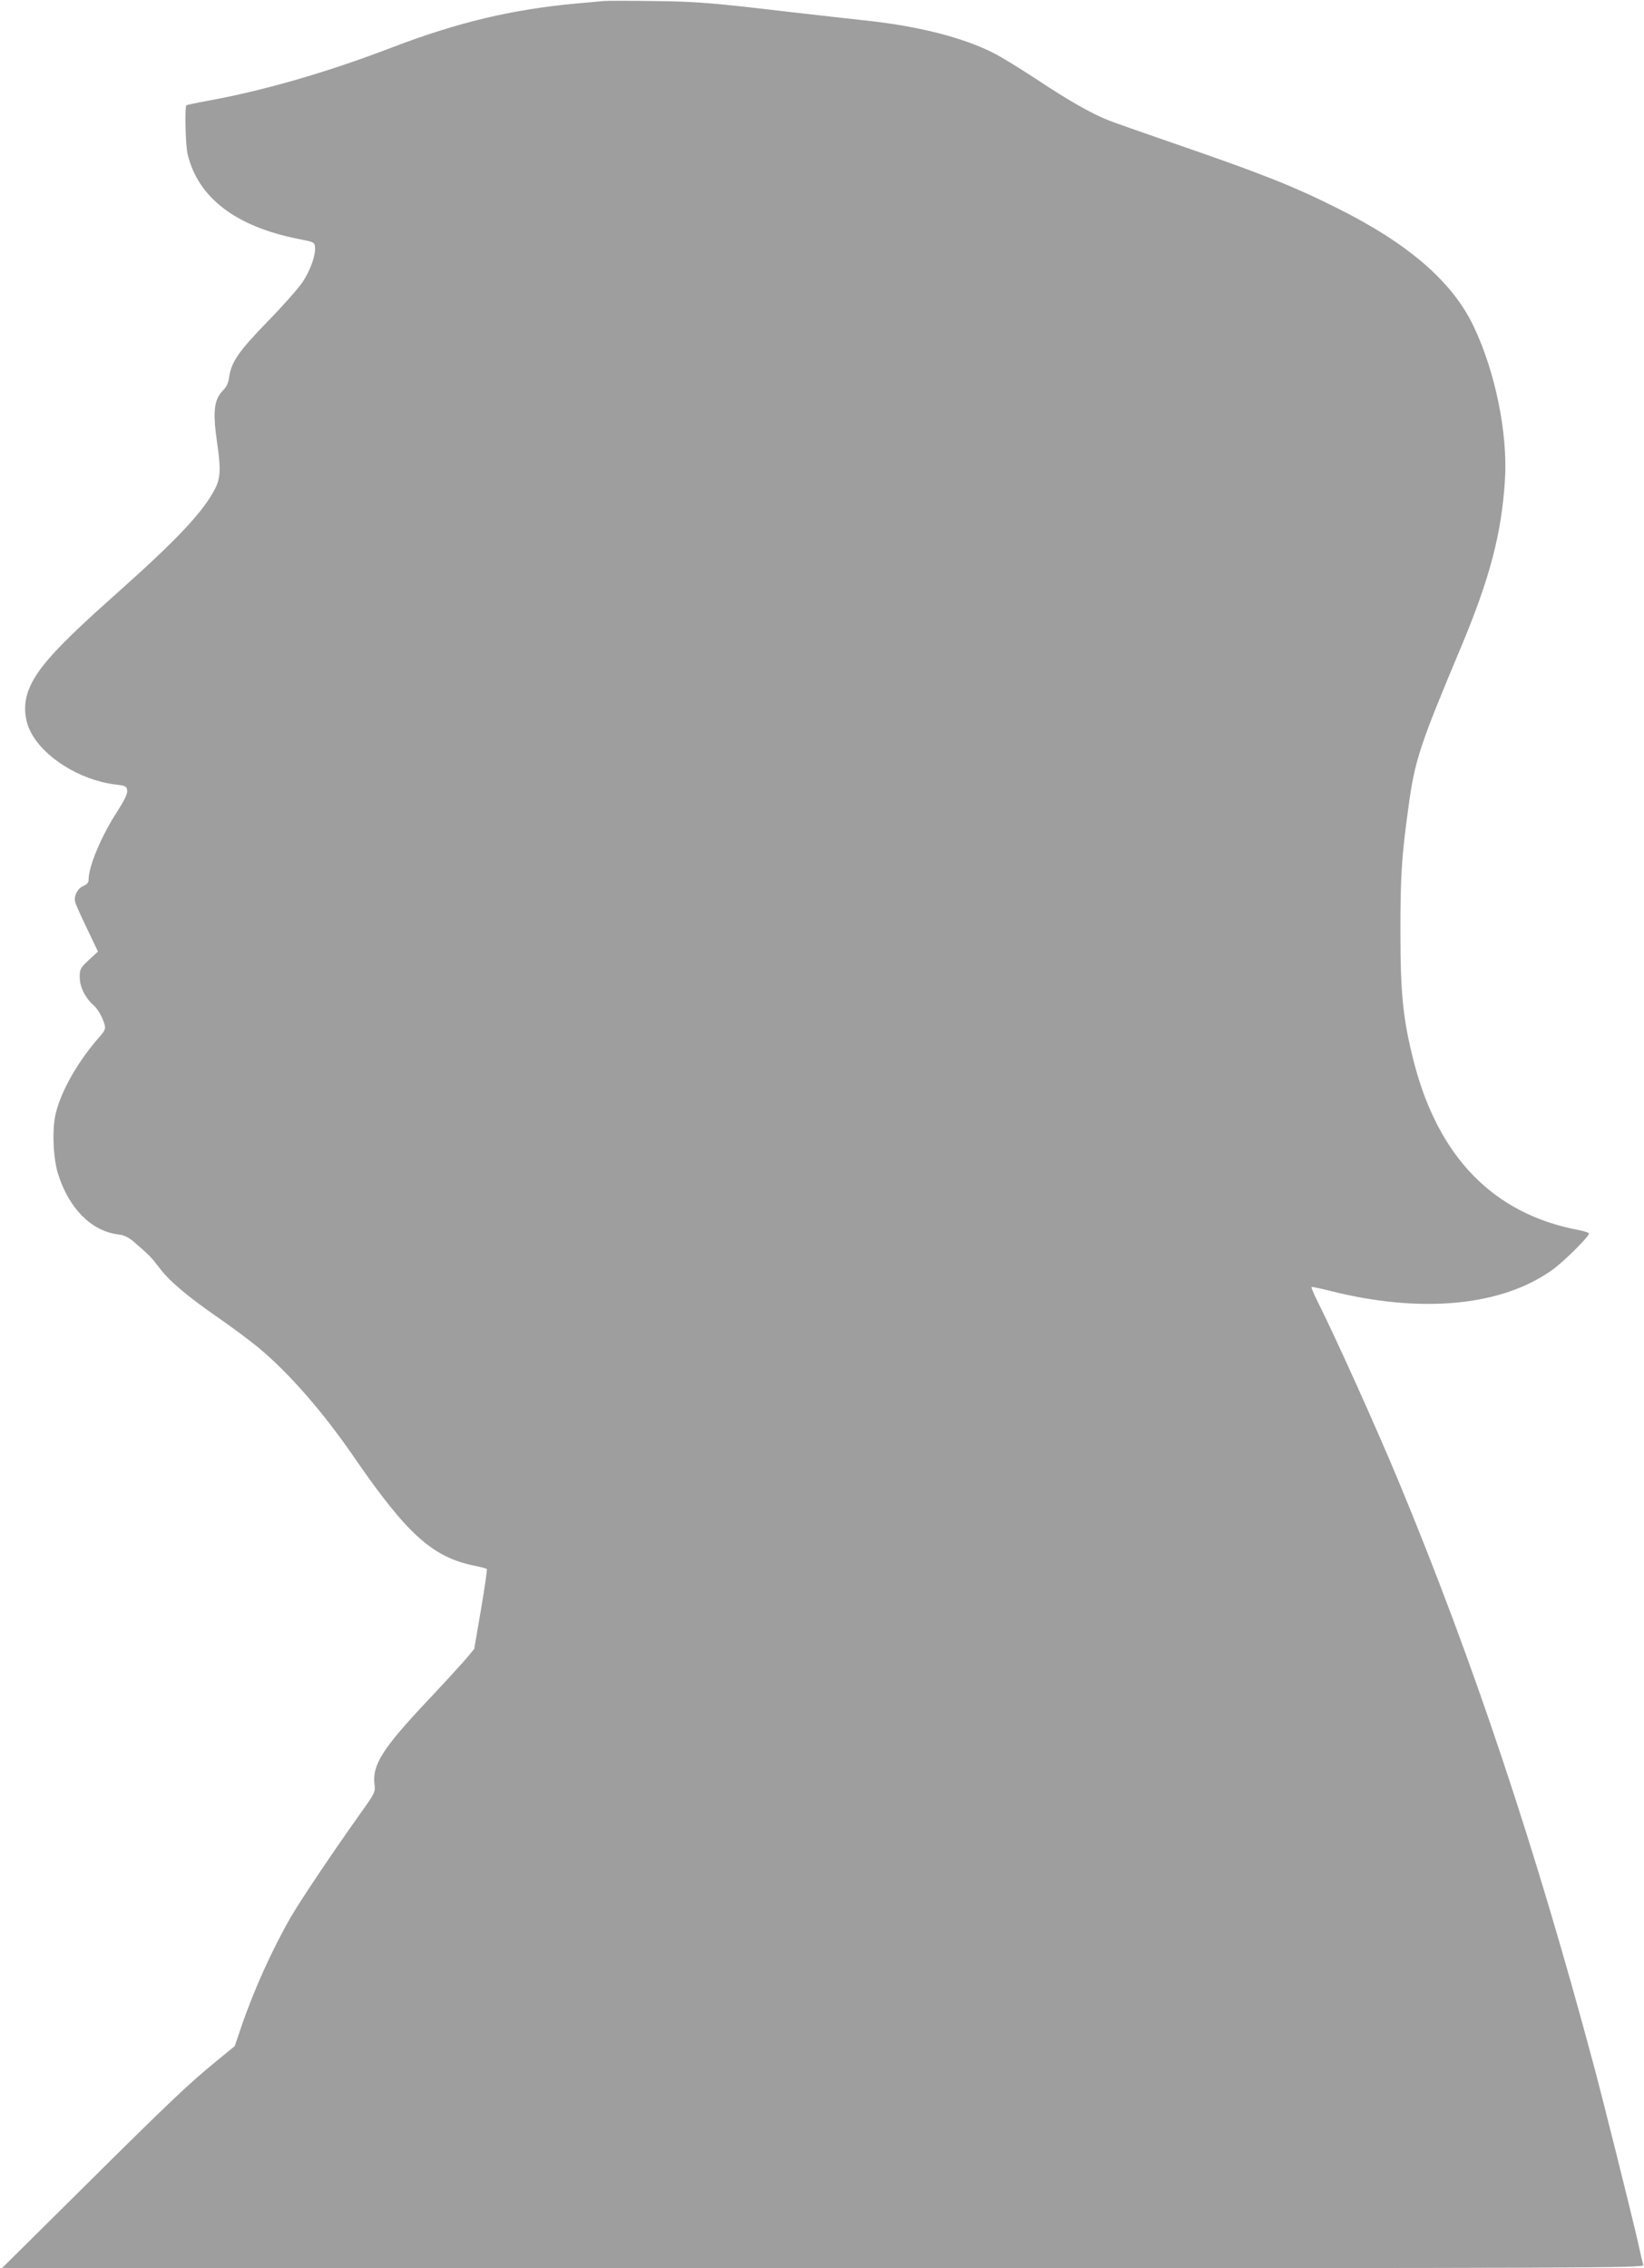 <?xml version="1.0" standalone="no"?>
<!DOCTYPE svg PUBLIC "-//W3C//DTD SVG 20010904//EN"
 "http://www.w3.org/TR/2001/REC-SVG-20010904/DTD/svg10.dtd">
<svg version="1.0" xmlns="http://www.w3.org/2000/svg"
 width="928pt" height="1280pt" viewBox="0 0 928 1280"
 preserveAspectRatio="xMidYMid meet">
<g transform="translate(0,1280) scale(0.1,-0.1)"
fill="#9e9e9e" stroke="none">
<path d="M3405 12794 c-22 -2 -92 -9 -155 -14 -363 -34 -666 -106 -1035 -247
-370 -142 -732 -246 -1049 -303 -60 -11 -111 -22 -114 -24 -10 -11 -5 -226 7
-276 59 -246 272 -409 628 -479 83 -16 88 -18 91 -44 5 -44 -24 -128 -68 -196
-22 -34 -112 -136 -199 -225 -166 -171 -207 -231 -218 -318 -4 -29 -15 -52
-34 -71 -51 -52 -59 -119 -34 -292 22 -148 20 -202 -10 -261 -66 -131 -216
-290 -560 -596 -334 -297 -450 -424 -495 -546 -27 -72 -24 -156 10 -226 71
-147 279 -278 480 -303 60 -7 65 -10 68 -34 2 -19 -14 -52 -52 -112 -93 -142
-166 -315 -166 -393 0 -14 -10 -26 -29 -34 -34 -13 -56 -58 -46 -92 3 -13 33
-80 67 -150 l61 -128 -52 -48 c-48 -45 -51 -51 -51 -98 0 -53 32 -117 80 -159
24 -22 48 -64 60 -106 7 -24 3 -35 -29 -71 -121 -137 -217 -306 -247 -434 -21
-88 -14 -252 14 -340 61 -193 187 -321 338 -340 38 -5 60 -16 99 -50 81 -71
88 -78 134 -138 56 -75 159 -162 334 -283 78 -54 180 -130 227 -169 174 -145
366 -365 546 -628 290 -421 435 -552 664 -600 39 -8 74 -17 78 -20 3 -3 -12
-106 -33 -229 l-38 -222 -41 -50 c-23 -27 -123 -137 -223 -243 -253 -268 -313
-363 -299 -472 5 -44 3 -48 -84 -170 -152 -214 -325 -471 -385 -573 -106 -183
-212 -416 -284 -628 l-36 -106 -110 -90 c-155 -127 -260 -227 -762 -725 l-442
-438 4635 0 c4410 0 4635 1 4630 18 -3 9 -17 69 -31 132 -34 151 -195 794
-246 985 -333 1244 -683 2292 -1104 3305 -128 308 -356 813 -456 1012 -22 44
-38 82 -36 85 3 2 50 -8 106 -22 512 -129 967 -87 1254 119 61 43 207 188 207
205 0 4 -28 14 -62 20 -478 91 -790 411 -928 952 -60 235 -75 380 -75 734 0
312 7 424 46 705 35 258 64 346 297 900 162 387 228 639 247 940 17 263 -54
610 -176 867 -120 253 -368 468 -774 670 -247 124 -433 197 -945 373 -157 54
-310 108 -340 120 -96 37 -231 114 -405 230 -93 61 -203 129 -245 150 -178 90
-429 153 -730 185 -85 9 -270 30 -410 46 -460 54 -532 60 -780 63 -135 2 -263
2 -285 0z"/>
</g>
</svg>
